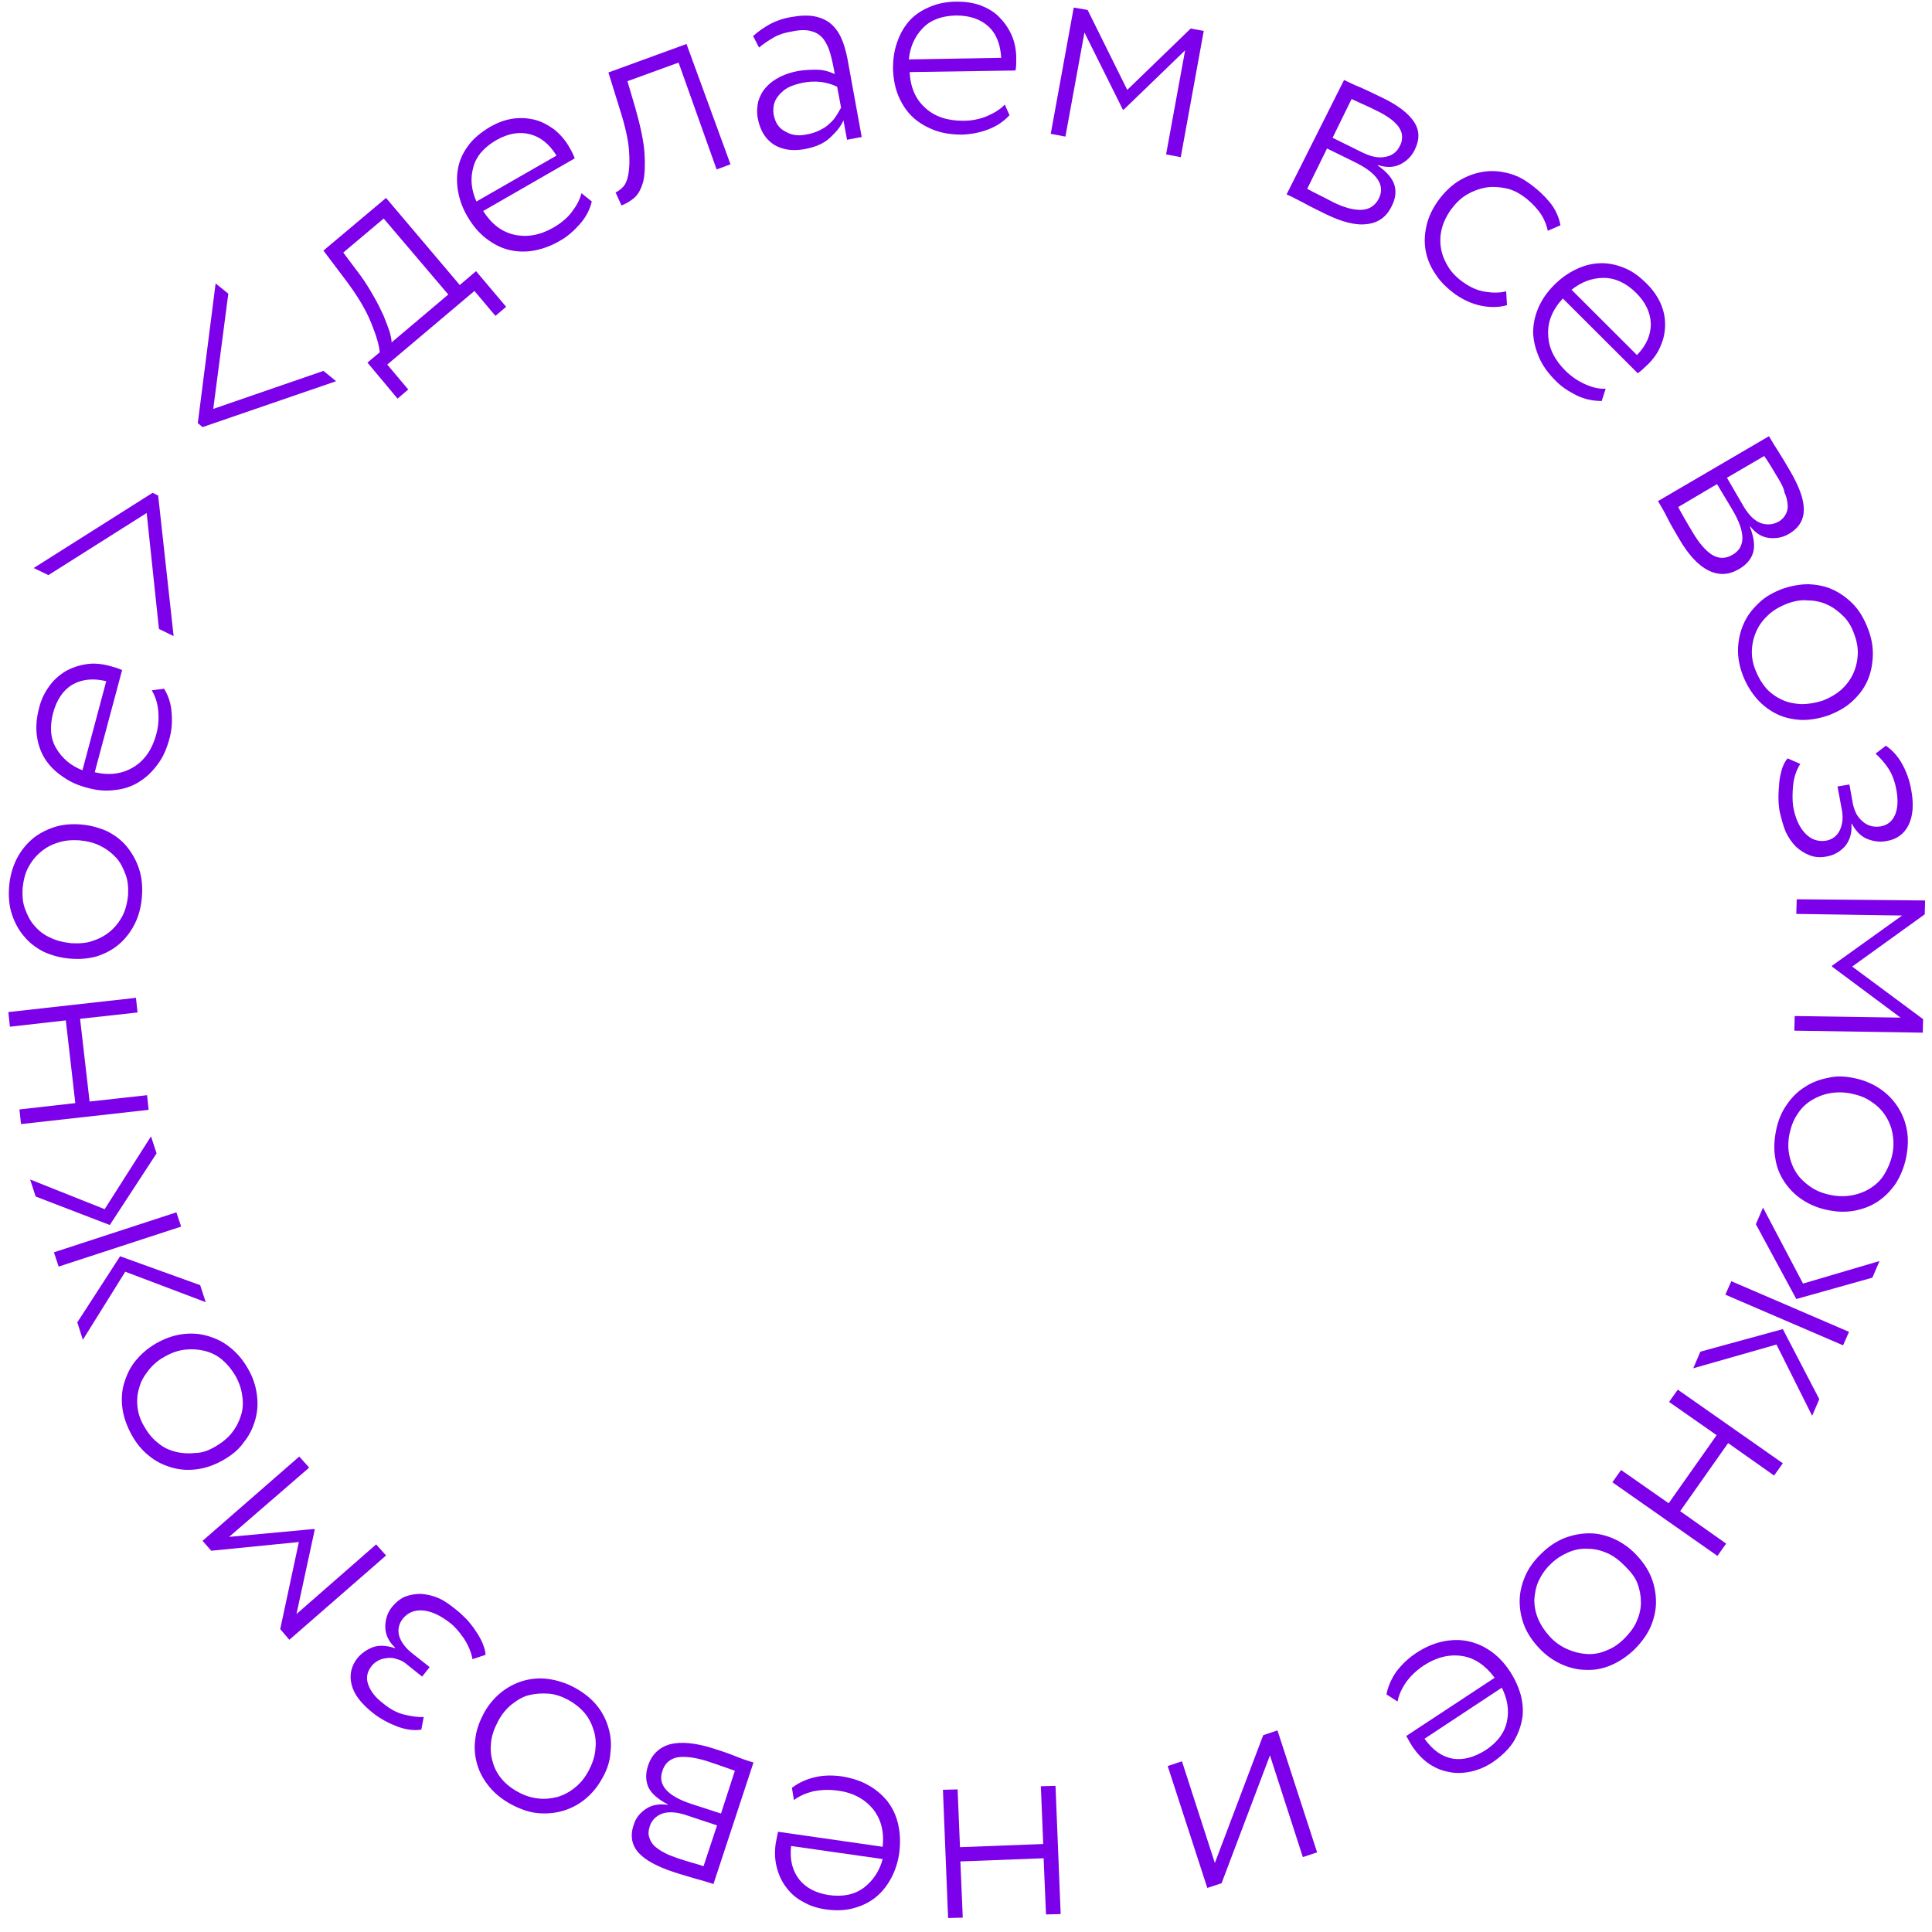 <?xml version="1.0" encoding="UTF-8"?> <svg xmlns="http://www.w3.org/2000/svg" width="127" height="127" viewBox="0 0 127 127" fill="none"> <g clip-path="url(#clip0)"> <path d="M13.315 28.076L13.002 27.816L14.174 18.632L15.008 19.308L14.018 26.879L21.261 24.381L22.095 25.058L13.315 28.076Z" fill="#7C00E9"></path> <path d="M24.153 23.835L24.96 23.159C24.934 22.742 24.752 22.092 24.413 21.259C24.075 20.401 23.501 19.438 22.694 18.372L21.261 16.472L25.377 13.012L30.224 18.736L31.292 17.825L33.272 20.167L32.568 20.765L31.188 19.126L25.456 23.965L26.836 25.604L26.133 26.203L24.153 23.835ZM23.658 18.059C24.023 18.554 24.309 19.022 24.57 19.49C24.83 19.933 25.039 20.375 25.221 20.765C25.377 21.155 25.508 21.494 25.612 21.806C25.69 22.092 25.742 22.326 25.742 22.508L29.468 19.36L25.221 14.365L22.564 16.602L23.658 18.059Z" fill="#7C00E9"></path> <path d="M38.901 13.246C38.77 13.792 38.51 14.287 38.119 14.729C37.728 15.171 37.285 15.561 36.816 15.822C36.243 16.16 35.67 16.368 35.097 16.472C34.523 16.576 33.95 16.55 33.429 16.42C32.908 16.29 32.413 16.03 31.944 15.665C31.475 15.301 31.084 14.833 30.745 14.261C30.433 13.74 30.224 13.194 30.12 12.621C30.016 12.075 30.016 11.529 30.12 11.008C30.224 10.488 30.459 9.994 30.798 9.551C31.136 9.083 31.631 8.693 32.231 8.329C32.7 8.068 33.169 7.886 33.664 7.808C34.159 7.73 34.628 7.756 35.097 7.86C35.566 7.964 35.982 8.199 36.399 8.485C36.79 8.797 37.155 9.187 37.441 9.708C37.598 9.968 37.702 10.202 37.78 10.41L31.762 13.87C32.309 14.729 32.986 15.249 33.82 15.431C34.654 15.613 35.514 15.457 36.373 14.963C36.868 14.677 37.285 14.339 37.598 13.922C37.91 13.506 38.119 13.116 38.223 12.7L38.901 13.246ZM32.621 9.213C31.814 9.682 31.293 10.28 31.11 11.008C30.902 11.737 30.98 12.491 31.319 13.246L36.582 10.228C36.113 9.473 35.539 9.005 34.836 8.823C34.133 8.641 33.403 8.771 32.621 9.213Z" fill="#7C00E9"></path> <path d="M44.606 4.114L41.245 5.337L41.766 7.106C42.105 8.303 42.313 9.291 42.365 10.046C42.417 10.8 42.391 11.451 42.287 11.919C42.157 12.387 41.974 12.752 41.714 12.986C41.453 13.22 41.167 13.376 40.854 13.506L40.463 12.648C40.593 12.595 40.75 12.491 40.906 12.335C41.088 12.179 41.219 11.893 41.297 11.503C41.375 11.113 41.401 10.566 41.349 9.89C41.297 9.213 41.114 8.355 40.776 7.288L39.994 4.764L45.127 2.891L48.019 10.8L47.107 11.139L44.606 4.114Z" fill="#7C00E9"></path> <path d="M49.505 2.371C49.844 2.059 50.234 1.799 50.651 1.564C51.068 1.356 51.511 1.2 52.006 1.122C52.579 1.018 53.074 0.992 53.517 1.07C53.934 1.148 54.299 1.304 54.586 1.538C54.872 1.772 55.107 2.085 55.289 2.475C55.471 2.865 55.602 3.334 55.706 3.854L56.644 9.005L55.68 9.187L55.445 7.912C55.263 8.329 54.95 8.693 54.559 9.057C54.169 9.421 53.596 9.682 52.84 9.812C52.058 9.942 51.407 9.838 50.86 9.5C50.313 9.135 49.974 8.589 49.818 7.808C49.739 7.392 49.765 7.002 49.844 6.664C49.948 6.325 50.104 6.013 50.365 5.727C50.599 5.467 50.912 5.233 51.277 5.051C51.641 4.869 52.058 4.738 52.501 4.66C52.84 4.608 53.205 4.582 53.648 4.582C54.09 4.582 54.481 4.686 54.872 4.869C54.794 4.374 54.69 3.932 54.586 3.542C54.481 3.151 54.325 2.839 54.143 2.579C53.934 2.319 53.674 2.137 53.361 2.059C53.048 1.955 52.631 1.955 52.11 2.059C51.615 2.137 51.198 2.267 50.886 2.449C50.573 2.631 50.234 2.839 49.896 3.125L49.505 2.371ZM52.97 8.849C53.309 8.797 53.621 8.693 53.882 8.563C54.143 8.433 54.351 8.303 54.533 8.121C54.716 7.965 54.872 7.782 54.976 7.6C55.107 7.418 55.185 7.236 55.289 7.08L55.029 5.701C54.325 5.363 53.569 5.285 52.762 5.441C52.501 5.493 52.241 5.571 51.98 5.675C51.719 5.779 51.511 5.935 51.329 6.117C51.146 6.299 50.99 6.508 50.912 6.742C50.834 6.976 50.808 7.262 50.86 7.548C50.964 8.069 51.198 8.433 51.615 8.641C52.006 8.875 52.449 8.953 52.97 8.849Z" fill="#7C00E9"></path> <path d="M66.361 7.574C65.97 7.991 65.501 8.303 64.954 8.511C64.407 8.719 63.834 8.823 63.261 8.849C62.609 8.849 61.984 8.771 61.437 8.563C60.89 8.355 60.395 8.069 60.004 7.704C59.613 7.34 59.3 6.872 59.066 6.325C58.831 5.779 58.727 5.181 58.701 4.53C58.701 3.906 58.779 3.334 58.962 2.813C59.144 2.267 59.405 1.799 59.743 1.408C60.082 1.018 60.525 0.706 61.072 0.472C61.593 0.238 62.218 0.107 62.922 0.107C63.469 0.107 63.964 0.185 64.433 0.342C64.902 0.524 65.319 0.758 65.658 1.096C65.996 1.434 66.283 1.825 66.492 2.293C66.7 2.761 66.804 3.281 66.804 3.854C66.804 4.166 66.804 4.426 66.752 4.634L59.795 4.738C59.848 5.753 60.186 6.534 60.838 7.106C61.463 7.678 62.297 7.939 63.313 7.939C63.886 7.939 64.407 7.834 64.902 7.626C65.371 7.418 65.762 7.184 66.049 6.872L66.361 7.574ZM62.844 1.018C61.906 1.044 61.176 1.304 60.655 1.851C60.134 2.397 59.822 3.073 59.743 3.906L65.814 3.802C65.762 2.917 65.501 2.215 64.954 1.72C64.433 1.252 63.73 1.018 62.844 1.018Z" fill="#7C00E9"></path> <path d="M70.582 0.498L71.494 0.654L74.1 5.909L78.269 1.877L79.128 2.033L77.617 10.332L76.653 10.15L77.904 3.308L73.865 7.21H73.813L71.286 2.137L70.035 8.979L69.071 8.797L70.582 0.498Z" fill="#7C00E9"></path> <path d="M88.352 5.259C88.691 5.415 89.03 5.597 89.446 5.753C89.837 5.935 90.306 6.143 90.827 6.404C91.87 6.898 92.573 7.444 92.938 7.991C93.329 8.563 93.329 9.187 92.99 9.864C92.781 10.28 92.469 10.592 92.052 10.8C91.635 11.008 91.14 11.034 90.593 10.852L90.567 10.878C91.166 11.295 91.531 11.737 91.661 12.153C91.791 12.596 91.739 13.064 91.479 13.558C91.14 14.261 90.593 14.651 89.863 14.729C89.134 14.833 88.196 14.599 87.049 14.027C86.58 13.792 86.138 13.584 85.721 13.35C85.304 13.142 84.939 12.934 84.574 12.778L88.352 5.259ZM87.232 9.76L85.929 12.413C86.164 12.543 86.424 12.674 86.685 12.804C86.945 12.934 87.258 13.09 87.597 13.272C88.378 13.662 89.004 13.818 89.525 13.792C90.02 13.766 90.41 13.506 90.645 13.038C91.062 12.179 90.541 11.373 89.03 10.644L87.232 9.76ZM90.515 7.288C90.15 7.106 89.837 6.95 89.577 6.846C89.316 6.716 89.056 6.612 88.847 6.508L87.597 9.057L89.603 10.046C90.15 10.306 90.645 10.41 91.088 10.306C91.531 10.228 91.844 9.968 92.026 9.578C92.156 9.343 92.182 9.109 92.156 8.875C92.13 8.641 92.026 8.459 91.896 8.277C91.739 8.095 91.557 7.913 91.322 7.756C91.062 7.574 90.801 7.418 90.515 7.288Z" fill="#7C00E9"></path> <path d="M99.061 20.062C98.514 20.218 97.914 20.218 97.315 20.088C96.716 19.958 96.169 19.698 95.648 19.334C95.126 18.944 94.684 18.527 94.371 18.033C94.032 17.539 93.824 17.044 93.72 16.498C93.615 15.952 93.641 15.405 93.772 14.833C93.902 14.261 94.162 13.714 94.553 13.168C94.918 12.674 95.335 12.257 95.804 11.945C96.299 11.633 96.794 11.425 97.341 11.321C97.862 11.217 98.409 11.217 98.957 11.347C99.504 11.451 100.025 11.685 100.52 12.049C101.067 12.439 101.51 12.856 101.875 13.298C102.239 13.74 102.474 14.261 102.578 14.807L101.744 15.171C101.64 14.677 101.432 14.235 101.145 13.87C100.859 13.506 100.52 13.168 100.103 12.882C99.738 12.621 99.347 12.439 98.904 12.361C98.488 12.283 98.045 12.257 97.628 12.335C97.211 12.413 96.794 12.569 96.403 12.804C96.012 13.038 95.674 13.376 95.387 13.766C95.074 14.209 94.866 14.651 94.762 15.093C94.657 15.535 94.657 15.978 94.736 16.394C94.814 16.81 94.996 17.227 95.231 17.591C95.465 17.955 95.804 18.293 96.221 18.579C96.664 18.892 97.133 19.1 97.628 19.178C98.123 19.256 98.592 19.256 99.009 19.152L99.061 20.062Z" fill="#7C00E9"></path> <path d="M105.288 26.359C104.741 26.359 104.167 26.255 103.646 25.994C103.125 25.734 102.63 25.422 102.239 25.006C101.77 24.537 101.406 24.043 101.171 23.497C100.937 22.95 100.806 22.43 100.78 21.884C100.78 21.337 100.884 20.791 101.119 20.245C101.353 19.698 101.692 19.204 102.161 18.736C102.604 18.293 103.073 17.955 103.568 17.721C104.089 17.461 104.61 17.331 105.131 17.305C105.652 17.279 106.2 17.383 106.721 17.591C107.268 17.799 107.763 18.163 108.258 18.658C108.649 19.048 108.935 19.464 109.144 19.906C109.352 20.375 109.456 20.843 109.456 21.311C109.456 21.78 109.378 22.248 109.17 22.716C108.987 23.184 108.675 23.627 108.258 24.017C108.049 24.225 107.841 24.407 107.659 24.537L102.734 19.62C102.057 20.349 101.718 21.155 101.77 22.014C101.796 22.872 102.187 23.653 102.891 24.355C103.308 24.772 103.75 25.058 104.219 25.266C104.688 25.474 105.131 25.578 105.548 25.552L105.288 26.359ZM107.554 19.256C106.903 18.606 106.174 18.267 105.418 18.267C104.662 18.267 103.959 18.527 103.308 19.048L107.607 23.341C108.232 22.69 108.518 22.014 108.518 21.285C108.492 20.557 108.18 19.88 107.554 19.256Z" fill="#7C00E9"></path> <path d="M116.283 28.674C116.465 28.986 116.673 29.325 116.908 29.689C117.142 30.053 117.403 30.495 117.69 30.99C118.263 31.978 118.575 32.811 118.575 33.487C118.575 34.164 118.263 34.71 117.585 35.1C117.194 35.334 116.752 35.413 116.283 35.36C115.814 35.308 115.397 35.048 115.058 34.606L115.032 34.632C115.293 35.308 115.371 35.881 115.24 36.323C115.11 36.765 114.797 37.13 114.302 37.416C113.625 37.806 112.974 37.832 112.296 37.494C111.619 37.156 110.967 36.453 110.342 35.36C110.082 34.918 109.821 34.476 109.613 34.06C109.404 33.643 109.196 33.279 108.987 32.941L116.283 28.674ZM112.869 31.822L110.316 33.331C110.446 33.565 110.577 33.825 110.733 34.086C110.889 34.346 111.046 34.632 111.254 34.97C111.697 35.725 112.14 36.219 112.557 36.479C113 36.739 113.443 36.739 113.912 36.453C114.745 35.959 114.745 34.996 113.912 33.565L112.869 31.822ZM116.96 31.562C116.752 31.224 116.569 30.912 116.413 30.651C116.257 30.391 116.1 30.157 115.97 29.975L113.521 31.406L114.641 33.331C114.954 33.851 115.319 34.216 115.709 34.372C116.126 34.528 116.517 34.502 116.908 34.294C117.142 34.164 117.299 33.981 117.403 33.773C117.507 33.565 117.533 33.357 117.507 33.123C117.481 32.889 117.429 32.629 117.299 32.368C117.273 32.108 117.116 31.848 116.96 31.562Z" fill="#7C00E9"></path> <path d="M117.142 38.717C117.741 38.508 118.315 38.404 118.888 38.404C119.461 38.43 120.008 38.534 120.503 38.769C120.998 39.003 121.467 39.341 121.858 39.757C122.249 40.173 122.561 40.72 122.796 41.344C123.03 41.943 123.135 42.541 123.109 43.139C123.083 43.712 122.978 44.258 122.744 44.778C122.509 45.299 122.171 45.715 121.754 46.105C121.337 46.496 120.816 46.782 120.217 47.016C119.617 47.224 119.044 47.328 118.471 47.328C117.898 47.302 117.35 47.198 116.855 46.964C116.36 46.73 115.891 46.392 115.501 45.949C115.11 45.507 114.797 44.987 114.563 44.388C114.328 43.764 114.224 43.165 114.25 42.593C114.276 42.021 114.406 41.474 114.641 40.954C114.875 40.434 115.214 40.017 115.631 39.627C116.022 39.237 116.543 38.951 117.142 38.717ZM117.481 39.679C117.012 39.861 116.595 40.095 116.256 40.408C115.917 40.72 115.657 41.058 115.475 41.448C115.292 41.839 115.188 42.255 115.162 42.697C115.136 43.139 115.214 43.608 115.396 44.05C115.579 44.518 115.813 44.908 116.1 45.247C116.413 45.585 116.751 45.819 117.142 46.001C117.533 46.183 117.95 46.261 118.419 46.287C118.862 46.287 119.331 46.209 119.826 46.053C120.295 45.871 120.685 45.637 121.024 45.351C121.363 45.039 121.623 44.7 121.806 44.31C121.988 43.92 122.092 43.504 122.118 43.061C122.145 42.619 122.066 42.151 121.884 41.682C121.728 41.214 121.493 40.824 121.181 40.512C120.868 40.2 120.529 39.939 120.138 39.757C119.748 39.575 119.331 39.471 118.862 39.471C118.445 39.419 117.976 39.497 117.481 39.679Z" fill="#7C00E9"></path> <path d="M116.985 53.338C116.933 53.052 116.907 52.74 116.907 52.428C116.907 52.089 116.933 51.777 116.959 51.439C116.985 51.127 117.064 50.815 117.142 50.528C117.246 50.242 117.35 50.034 117.506 49.852L118.34 50.216C118.08 50.632 117.923 51.101 117.871 51.621C117.819 52.141 117.819 52.61 117.871 53C118.002 53.754 118.262 54.353 118.653 54.769C119.044 55.185 119.487 55.341 120.034 55.263C120.451 55.185 120.763 54.951 120.946 54.561C121.128 54.171 121.18 53.676 121.05 53.104L120.789 51.699L121.571 51.569L121.805 52.87C121.858 53.104 121.936 53.312 122.04 53.52C122.144 53.702 122.301 53.885 122.457 54.014C122.613 54.145 122.796 54.249 123.004 54.301C123.212 54.353 123.395 54.353 123.603 54.327C124.072 54.249 124.385 53.989 124.567 53.572C124.75 53.156 124.776 52.61 124.671 51.985C124.567 51.387 124.385 50.892 124.124 50.502C123.864 50.112 123.577 49.8 123.291 49.54L123.968 49.019C124.385 49.306 124.75 49.696 125.036 50.216C125.323 50.736 125.531 51.309 125.636 51.933C125.818 52.896 125.74 53.676 125.453 54.249C125.167 54.821 124.671 55.185 123.994 55.289C123.577 55.367 123.186 55.315 122.77 55.159C122.353 55.003 122.014 54.665 121.727 54.145H121.701C121.753 54.769 121.597 55.237 121.284 55.628C120.946 55.992 120.555 56.226 120.06 56.304C119.669 56.382 119.304 56.356 118.966 56.226C118.627 56.096 118.34 55.914 118.054 55.654C117.793 55.393 117.559 55.055 117.376 54.665C117.22 54.275 117.09 53.806 116.985 53.338Z" fill="#7C00E9"></path> <path d="M126.548 59.192L126.522 60.102L121.754 63.537L126.418 66.997L126.392 67.882L117.95 67.751L117.976 66.789L124.933 66.893L120.425 63.537V63.485L125.037 60.181L118.08 60.076L118.107 59.114L126.548 59.192Z" fill="#7C00E9"></path> <path d="M121.91 70.874C122.535 71.004 123.082 71.238 123.551 71.55C124.02 71.862 124.411 72.252 124.724 72.721C125.037 73.189 125.245 73.709 125.349 74.282C125.453 74.854 125.427 75.453 125.297 76.103C125.167 76.727 124.932 77.3 124.62 77.794C124.281 78.288 123.89 78.679 123.421 78.991C122.952 79.303 122.431 79.485 121.884 79.589C121.311 79.693 120.738 79.667 120.112 79.537C119.487 79.407 118.94 79.173 118.471 78.861C118.002 78.549 117.611 78.158 117.298 77.69C116.986 77.222 116.777 76.701 116.699 76.129C116.595 75.557 116.621 74.958 116.751 74.308C116.881 73.657 117.116 73.085 117.455 72.617C117.767 72.148 118.184 71.732 118.653 71.446C119.122 71.134 119.643 70.952 120.19 70.847C120.711 70.717 121.285 70.743 121.91 70.874ZM121.702 71.888C121.207 71.784 120.738 71.784 120.295 71.862C119.852 71.94 119.461 72.096 119.07 72.331C118.705 72.565 118.393 72.851 118.158 73.241C117.898 73.605 117.741 74.048 117.637 74.516C117.533 75.01 117.533 75.478 117.611 75.895C117.689 76.311 117.845 76.727 118.08 77.092C118.314 77.456 118.627 77.742 118.992 78.002C119.357 78.262 119.8 78.444 120.321 78.549C120.816 78.653 121.285 78.653 121.728 78.575C122.171 78.496 122.587 78.34 122.952 78.106C123.317 77.872 123.63 77.586 123.864 77.196C124.099 76.805 124.281 76.389 124.385 75.921C124.489 75.453 124.489 74.984 124.411 74.542C124.333 74.1 124.177 73.709 123.942 73.345C123.708 72.981 123.395 72.669 123.03 72.434C122.64 72.148 122.197 71.992 121.702 71.888Z" fill="#7C00E9"></path> <path d="M116.777 88.383L111.306 89.944L111.775 88.851L117.194 87.368L119.591 91.973L119.122 93.066L116.777 88.383ZM121.545 87.55L121.154 88.435L113.416 85.105L113.807 84.22L121.545 87.55ZM123.551 82.893L123.082 83.986L118.08 85.391L115.422 80.474L115.891 79.381L118.523 84.376L123.551 82.893Z" fill="#7C00E9"></path> <path d="M109.69 98.816L112.843 94.341L109.716 92.155L110.289 91.349L117.194 96.188L116.62 96.995L113.598 94.861L110.446 99.336L113.468 101.469L112.895 102.276L105.99 97.437L106.563 96.63L109.69 98.816Z" fill="#7C00E9"></path> <path d="M107.555 102.198C107.998 102.666 108.336 103.161 108.545 103.681C108.753 104.201 108.857 104.748 108.857 105.32C108.857 105.866 108.727 106.413 108.493 106.959C108.258 107.479 107.893 107.974 107.424 108.442C106.955 108.884 106.46 109.222 105.913 109.457C105.366 109.691 104.819 109.795 104.272 109.769C103.725 109.769 103.177 109.639 102.656 109.405C102.135 109.17 101.64 108.832 101.197 108.364C100.754 107.896 100.416 107.401 100.207 106.881C99.999 106.361 99.894 105.814 99.894 105.242C99.894 104.696 100.025 104.149 100.259 103.603C100.494 103.056 100.859 102.562 101.328 102.12C101.797 101.652 102.318 101.313 102.839 101.105C103.386 100.897 103.933 100.793 104.48 100.793C105.027 100.793 105.574 100.923 106.096 101.157C106.617 101.391 107.112 101.73 107.555 102.198ZM106.799 102.926C106.434 102.562 106.069 102.276 105.653 102.094C105.236 101.912 104.819 101.808 104.376 101.808C103.933 101.782 103.516 101.86 103.099 102.042C102.682 102.224 102.292 102.458 101.953 102.796C101.588 103.134 101.328 103.525 101.145 103.915C100.963 104.305 100.885 104.748 100.859 105.164C100.859 105.58 100.937 106.022 101.119 106.439C101.301 106.855 101.562 107.245 101.901 107.609C102.239 107.974 102.63 108.234 103.047 108.416C103.464 108.598 103.881 108.702 104.324 108.728C104.767 108.754 105.184 108.676 105.6 108.494C106.017 108.338 106.408 108.078 106.773 107.713C107.112 107.375 107.398 107.011 107.581 106.595C107.763 106.178 107.867 105.762 107.867 105.346C107.867 104.904 107.789 104.487 107.633 104.071C107.476 103.655 107.164 103.291 106.799 102.926Z" fill="#7C00E9"></path> <path d="M91.14 111.382C91.244 110.836 91.478 110.315 91.817 109.847C92.182 109.379 92.599 108.988 93.068 108.676C93.615 108.312 94.188 108.052 94.761 107.922C95.334 107.792 95.882 107.766 96.429 107.87C96.976 107.974 97.471 108.182 97.966 108.52C98.461 108.858 98.878 109.301 99.243 109.847C99.581 110.367 99.816 110.888 99.972 111.434C100.102 111.98 100.155 112.527 100.05 113.047C99.946 113.567 99.764 114.062 99.451 114.556C99.138 115.024 98.669 115.467 98.096 115.857C97.653 116.143 97.184 116.351 96.689 116.455C96.194 116.559 95.725 116.585 95.256 116.481C94.787 116.403 94.344 116.221 93.927 115.935C93.511 115.649 93.146 115.258 92.833 114.79C92.677 114.53 92.547 114.322 92.442 114.114L98.252 110.289C97.653 109.483 96.95 108.988 96.116 108.858C95.282 108.728 94.422 108.936 93.589 109.483C93.12 109.795 92.729 110.159 92.416 110.601C92.13 111.018 91.947 111.434 91.869 111.85L91.14 111.382ZM97.653 115.05C98.435 114.53 98.904 113.906 99.06 113.151C99.217 112.397 99.086 111.668 98.722 110.94L93.641 114.296C94.162 115.024 94.761 115.467 95.465 115.597C96.168 115.727 96.898 115.519 97.653 115.05Z" fill="#7C00E9"></path> <path d="M83.975 113.75L86.58 121.763L85.642 122.075L83.48 115.389L80.301 123.792L79.363 124.104L76.758 116.091L77.696 115.779L79.858 122.465L83.037 114.062L83.975 113.75Z" fill="#7C00E9"></path> <path d="M63.105 121.424L68.576 121.216L68.42 117.418L69.384 117.392L69.723 125.821L68.759 125.847L68.602 122.153L63.131 122.361L63.287 126.055L62.323 126.081L61.984 117.652L62.948 117.626L63.105 121.424Z" fill="#7C00E9"></path> <path d="M52.057 117.522C52.5 117.184 53.022 116.949 53.595 116.819C54.168 116.689 54.741 116.689 55.314 116.767C55.966 116.871 56.565 117.054 57.06 117.34C57.581 117.626 57.998 117.99 58.337 118.406C58.675 118.849 58.91 119.343 59.04 119.915C59.17 120.488 59.197 121.086 59.118 121.763C59.04 122.361 58.858 122.933 58.597 123.428C58.337 123.922 57.998 124.364 57.581 124.703C57.164 125.041 56.695 125.275 56.122 125.431C55.575 125.587 54.95 125.613 54.246 125.509C53.725 125.431 53.23 125.275 52.787 125.015C52.344 124.781 51.979 124.468 51.693 124.078C51.406 123.714 51.198 123.272 51.067 122.777C50.937 122.283 50.911 121.763 50.989 121.19C51.041 120.904 51.093 120.644 51.146 120.41L58.024 121.398C58.128 120.41 57.92 119.577 57.373 118.901C56.825 118.25 56.07 117.834 55.054 117.704C54.481 117.626 53.959 117.652 53.438 117.756C52.943 117.886 52.526 118.068 52.188 118.328L52.057 117.522ZM54.481 124.572C55.419 124.703 56.174 124.546 56.799 124.078C57.399 123.61 57.816 122.985 58.024 122.205L52.005 121.346C51.901 122.231 52.084 122.959 52.526 123.532C52.943 124.078 53.621 124.442 54.481 124.572Z" fill="#7C00E9"></path> <path d="M46.9 123.844C46.561 123.74 46.17 123.61 45.753 123.506C45.336 123.376 44.841 123.245 44.294 123.063C43.2 122.699 42.418 122.283 41.975 121.789C41.532 121.294 41.402 120.67 41.663 119.941C41.793 119.499 42.08 119.161 42.47 118.901C42.861 118.64 43.33 118.562 43.903 118.64V118.614C43.252 118.276 42.835 117.912 42.627 117.496C42.444 117.079 42.418 116.611 42.601 116.065C42.835 115.336 43.33 114.868 44.034 114.66C44.763 114.478 45.727 114.556 46.926 114.946C47.421 115.102 47.89 115.258 48.333 115.44C48.776 115.623 49.166 115.753 49.531 115.857L46.9 123.844ZM44.477 122.127C44.867 122.257 45.18 122.361 45.467 122.439C45.753 122.517 46.014 122.595 46.248 122.673L47.134 119.993L45.024 119.291C44.45 119.109 43.929 119.083 43.539 119.213C43.122 119.369 42.835 119.655 42.705 120.071C42.627 120.332 42.601 120.566 42.679 120.774C42.731 120.982 42.861 121.19 43.017 121.346C43.2 121.502 43.408 121.658 43.669 121.789C43.903 121.919 44.19 122.023 44.477 122.127ZM47.395 119.213L48.306 116.403C48.046 116.299 47.785 116.221 47.499 116.117C47.212 116.013 46.9 115.909 46.509 115.779C45.701 115.518 45.024 115.44 44.529 115.518C44.034 115.623 43.695 115.909 43.539 116.429C43.226 117.34 43.877 118.068 45.467 118.588L47.395 119.213Z" fill="#7C00E9"></path> <path d="M39.603 116.871C39.291 117.444 38.926 117.886 38.483 118.25C38.04 118.615 37.545 118.875 37.024 119.031C36.503 119.187 35.93 119.239 35.357 119.187C34.783 119.135 34.21 118.927 33.611 118.615C33.038 118.302 32.569 117.938 32.178 117.47C31.813 117.027 31.527 116.533 31.37 115.987C31.214 115.466 31.162 114.894 31.24 114.348C31.292 113.775 31.501 113.203 31.787 112.657C32.074 112.11 32.465 111.642 32.907 111.278C33.35 110.914 33.846 110.653 34.367 110.497C34.888 110.341 35.461 110.289 36.034 110.367C36.607 110.445 37.206 110.627 37.78 110.94C38.353 111.252 38.848 111.642 39.213 112.084C39.578 112.527 39.838 113.021 39.994 113.567C40.151 114.088 40.203 114.66 40.125 115.206C40.099 115.753 39.916 116.325 39.603 116.871ZM38.692 116.403C38.926 115.961 39.082 115.519 39.135 115.05C39.187 114.582 39.161 114.166 39.03 113.749C38.9 113.333 38.718 112.943 38.431 112.605C38.145 112.266 37.78 111.98 37.363 111.746C36.92 111.512 36.477 111.356 36.034 111.33C35.591 111.304 35.174 111.33 34.757 111.434C34.34 111.538 33.976 111.772 33.611 112.058C33.272 112.344 32.96 112.709 32.725 113.177C32.491 113.619 32.334 114.062 32.282 114.504C32.23 114.946 32.256 115.388 32.386 115.805C32.491 116.221 32.699 116.611 32.986 116.949C33.272 117.288 33.637 117.574 34.08 117.808C34.497 118.042 34.94 118.172 35.383 118.224C35.826 118.276 36.242 118.224 36.659 118.12C37.076 117.99 37.467 117.782 37.806 117.496C38.17 117.21 38.457 116.845 38.692 116.403Z" fill="#7C00E9"></path> <path d="M30.015 105.84C30.25 106.022 30.458 106.231 30.693 106.465C30.901 106.699 31.11 106.959 31.292 107.245C31.474 107.505 31.631 107.792 31.735 108.052C31.839 108.312 31.917 108.572 31.917 108.78L31.058 109.066C30.979 108.598 30.771 108.13 30.484 107.688C30.172 107.245 29.885 106.907 29.572 106.673C28.973 106.205 28.374 105.918 27.827 105.866C27.253 105.814 26.811 105.996 26.472 106.413C26.211 106.751 26.133 107.141 26.237 107.531C26.368 107.948 26.654 108.338 27.123 108.702L28.244 109.587L27.748 110.211L26.706 109.379C26.524 109.223 26.316 109.119 26.107 109.066C25.899 108.988 25.69 108.962 25.482 108.988C25.273 109.014 25.091 109.04 24.883 109.145C24.7 109.249 24.544 109.353 24.414 109.535C24.127 109.899 24.049 110.315 24.205 110.732C24.361 111.174 24.674 111.59 25.195 111.98C25.664 112.371 26.133 112.605 26.576 112.709C27.019 112.813 27.436 112.891 27.853 112.865L27.696 113.697C27.201 113.776 26.654 113.697 26.107 113.489C25.56 113.281 25.013 112.995 24.518 112.605C23.736 111.98 23.267 111.382 23.111 110.732C22.954 110.107 23.085 109.509 23.502 108.988C23.762 108.676 24.101 108.442 24.492 108.286C24.909 108.13 25.378 108.156 25.951 108.338L25.977 108.312C25.534 107.896 25.326 107.427 25.326 106.933C25.326 106.439 25.482 105.996 25.768 105.632C26.029 105.32 26.316 105.086 26.628 104.956C26.967 104.826 27.306 104.774 27.67 104.774C28.035 104.8 28.426 104.878 28.843 105.06C29.26 105.242 29.625 105.528 30.015 105.84Z" fill="#7C00E9"></path> <path d="M19.02 107.791L18.421 107.089L19.646 101.365L13.888 101.938L13.315 101.287L19.672 95.746L20.323 96.474L15.06 101.027L20.662 100.507L20.688 100.559L19.489 106.1L24.726 101.521L25.378 102.25L19.02 107.791Z" fill="#7C00E9"></path> <path d="M14.669 95.98C14.122 96.292 13.549 96.5 12.976 96.578C12.403 96.656 11.855 96.63 11.308 96.474C10.761 96.318 10.266 96.084 9.823 95.72C9.354 95.355 8.963 94.887 8.651 94.315C8.338 93.742 8.13 93.17 8.051 92.598C7.973 92.025 7.999 91.453 8.156 90.933C8.312 90.412 8.547 89.892 8.911 89.45C9.276 89.007 9.719 88.617 10.266 88.305C10.813 87.993 11.386 87.784 11.96 87.706C12.533 87.628 13.08 87.654 13.627 87.811C14.174 87.967 14.669 88.201 15.112 88.565C15.581 88.929 15.972 89.397 16.285 89.944C16.623 90.516 16.806 91.089 16.884 91.661C16.962 92.233 16.936 92.78 16.78 93.326C16.623 93.873 16.389 94.367 16.024 94.809C15.685 95.303 15.216 95.668 14.669 95.98ZM14.148 95.095C14.591 94.835 14.956 94.549 15.242 94.185C15.529 93.82 15.711 93.456 15.842 93.04C15.972 92.624 15.998 92.207 15.92 91.739C15.868 91.297 15.711 90.855 15.477 90.438C15.216 89.996 14.93 89.658 14.591 89.371C14.252 89.085 13.862 88.903 13.445 88.799C13.028 88.695 12.611 88.669 12.142 88.721C11.699 88.773 11.256 88.929 10.813 89.189C10.37 89.424 10.032 89.736 9.745 90.1C9.458 90.464 9.25 90.829 9.146 91.245C9.015 91.661 8.989 92.077 9.042 92.52C9.094 92.962 9.25 93.404 9.511 93.82C9.745 94.237 10.058 94.601 10.396 94.861C10.735 95.147 11.126 95.329 11.543 95.433C11.96 95.537 12.403 95.564 12.845 95.511C13.262 95.511 13.705 95.355 14.148 95.095Z" fill="#7C00E9"></path> <path d="M6.879 79.485L9.927 74.698L10.292 75.817L7.217 80.526L2.345 78.653L1.98 77.534L6.879 79.485ZM3.856 83.258L3.544 82.321L11.595 79.693L11.907 80.63L3.856 83.258ZM5.446 88.071L5.081 86.926L7.895 82.581L13.158 84.48L13.523 85.599L8.234 83.596L5.446 88.071Z" fill="#7C00E9"></path> <path d="M5.264 66.971L5.889 72.409L9.667 71.992L9.771 72.955L1.382 73.891L1.277 72.929L4.951 72.513L4.326 67.075L0.652 67.491L0.548 66.529L8.937 65.592L9.042 66.555L5.264 66.971Z" fill="#7C00E9"></path> <path d="M4.613 63.016C3.987 62.964 3.414 62.808 2.893 62.574C2.372 62.314 1.929 61.976 1.59 61.559C1.226 61.143 0.965 60.649 0.783 60.102C0.6 59.556 0.548 58.932 0.6 58.281C0.652 57.631 0.809 57.059 1.069 56.512C1.33 55.992 1.668 55.55 2.085 55.185C2.502 54.821 2.997 54.561 3.544 54.379C4.092 54.197 4.691 54.145 5.316 54.197C5.941 54.249 6.515 54.405 7.036 54.639C7.557 54.899 8 55.237 8.338 55.654C8.677 56.07 8.964 56.564 9.146 57.136C9.328 57.683 9.381 58.307 9.328 58.958C9.276 59.608 9.12 60.206 8.86 60.727C8.599 61.247 8.26 61.69 7.843 62.054C7.427 62.418 6.931 62.678 6.384 62.86C5.837 63.016 5.264 63.068 4.613 63.016ZM4.691 62.002C5.212 62.028 5.681 62.002 6.098 61.846C6.515 61.715 6.905 61.507 7.244 61.221C7.583 60.935 7.843 60.597 8.052 60.206C8.26 59.79 8.364 59.348 8.417 58.88C8.443 58.385 8.417 57.917 8.26 57.501C8.104 57.084 7.922 56.694 7.635 56.382C7.348 56.07 7.01 55.81 6.593 55.602C6.176 55.393 5.733 55.289 5.212 55.237C4.717 55.211 4.248 55.237 3.805 55.393C3.362 55.523 2.997 55.732 2.659 56.018C2.32 56.304 2.059 56.642 1.851 57.032C1.642 57.423 1.538 57.891 1.486 58.385C1.46 58.88 1.486 59.322 1.642 59.738C1.799 60.154 1.981 60.545 2.268 60.857C2.554 61.195 2.893 61.455 3.31 61.638C3.727 61.846 4.196 61.95 4.691 62.002Z" fill="#7C00E9"></path> <path d="M10.787 45.273C11.074 45.741 11.256 46.287 11.282 46.886C11.335 47.484 11.282 48.056 11.126 48.603C10.944 49.253 10.709 49.8 10.344 50.268C10.006 50.736 9.589 51.127 9.12 51.413C8.651 51.699 8.13 51.881 7.531 51.933C6.957 52.011 6.332 51.959 5.707 51.777C5.107 51.621 4.586 51.387 4.117 51.048C3.648 50.736 3.258 50.346 2.971 49.904C2.684 49.461 2.502 48.941 2.424 48.369C2.346 47.796 2.398 47.172 2.58 46.495C2.71 45.975 2.945 45.507 3.232 45.117C3.518 44.7 3.883 44.388 4.3 44.128C4.717 43.894 5.16 43.738 5.681 43.66C6.176 43.582 6.723 43.634 7.27 43.79C7.557 43.868 7.817 43.946 8.026 44.05L6.228 50.762C7.218 50.996 8.052 50.866 8.781 50.424C9.511 49.982 10.006 49.253 10.266 48.291C10.423 47.744 10.449 47.198 10.397 46.678C10.344 46.157 10.188 45.741 9.98 45.377L10.787 45.273ZM3.492 46.86C3.258 47.77 3.31 48.551 3.701 49.201C4.091 49.852 4.665 50.346 5.42 50.632L6.983 44.778C6.124 44.57 5.368 44.648 4.743 45.013C4.143 45.377 3.727 46.001 3.492 46.86Z" fill="#7C00E9"></path> <path d="M11.413 41.813L10.449 41.344L9.641 33.721L3.18 37.806L2.216 37.338L10.032 32.395L10.397 32.577L11.413 41.813Z" fill="#7C00E9"></path> </g> <defs> <clipPath id="clip0"> <rect width="126" height="126" fill="white" transform="translate(0.548 0.081)"></rect> </clipPath> </defs> </svg> 